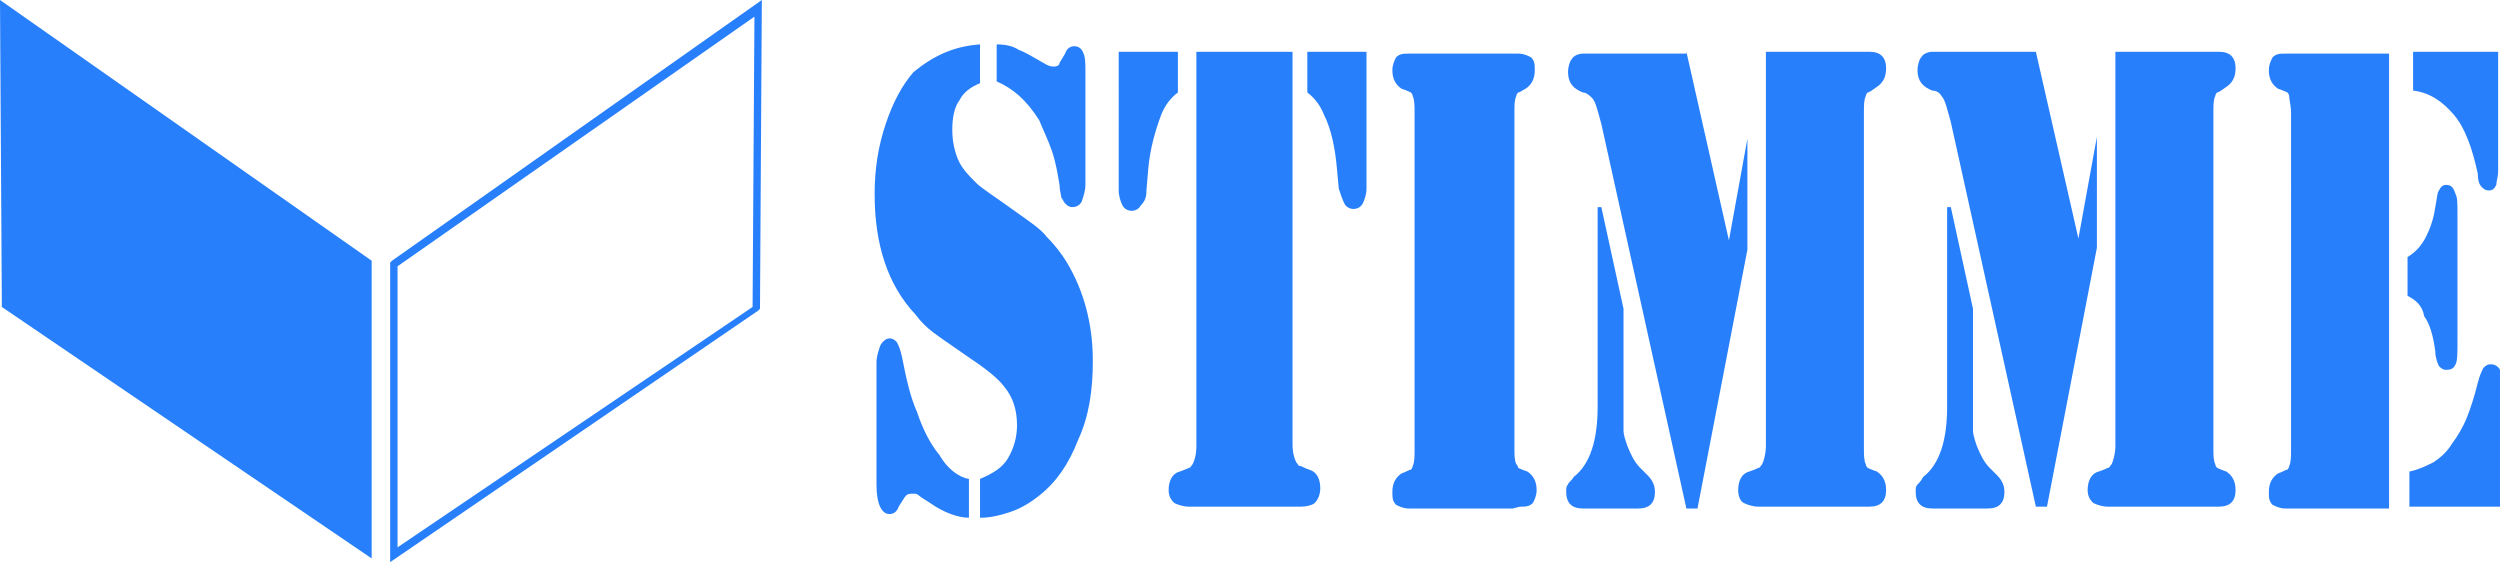 <?xml version="1.0" encoding="utf-8"?>
<!-- Generator: Adobe Illustrator 23.1.1, SVG Export Plug-In . SVG Version: 6.00 Build 0)  -->
<svg version="1.1" id="Capa_1" xmlns="http://www.w3.org/2000/svg" xmlns:xlink="http://www.w3.org/1999/xlink" x="0px" y="0px"
	 viewBox="0 0 135.2 30.4" style="enable-background:new 0 0 135.2 30.4;" xml:space="preserve">
<style type="text/css">
	.st0{fill-rule:evenodd;clip-rule:evenodd;fill:#277FFB;}
	.st1{fill:#277FFB;}
</style>
<path class="st0" d="M0.2,0.4l19.7,13.8v15.6L0.3,16.6L0.2,0.4z"/>
<path class="st1" d="M20.1,30.2l-20-13.6L0,0l20.1,14.1V30.2z M0.5,16.4l19.2,13V14.3L0.4,0.8L0.5,16.4L0.5,16.4z"/>
<path class="st1" d="M21.1,30.4V14.2l0.1-0.1l20-14.1l-0.1,16.7L41,16.8L21.1,30.4L21.1,30.4z M21.5,14.4v15.2l19.2-13l0.1-15.7
	L21.5,14.4z"/>
<path class="st1" d="M53,2.4v2.1c-0.5,0.2-0.9,0.5-1.1,0.9c-0.3,0.4-0.4,1-0.4,1.6c0,0.6,0.1,1.1,0.3,1.6c0.2,0.5,0.6,0.9,1,1.3
	c0.3,0.3,1.1,0.8,2.2,1.6c0.7,0.5,1.3,0.9,1.6,1.3c0.4,0.4,0.8,0.9,1.1,1.4c0.9,1.5,1.4,3.3,1.4,5.3c0,1.6-0.2,3-0.8,4.3
	c-0.5,1.3-1.2,2.3-2.1,3c-0.5,0.4-1,0.7-1.6,0.9c-0.6,0.2-1.1,0.3-1.6,0.3v-2.1c0.7-0.3,1.2-0.6,1.5-1.1c0.3-0.5,0.5-1.1,0.5-1.8
	c0-0.8-0.2-1.5-0.7-2.1c-0.3-0.4-0.9-0.9-1.8-1.5c-1-0.7-1.6-1.1-2-1.4c-0.4-0.3-0.7-0.6-1-1c-1.5-1.6-2.2-3.8-2.2-6.5
	c0-1.4,0.2-2.6,0.6-3.8c0.4-1.2,0.9-2.1,1.5-2.8C50.5,3,51.6,2.5,53,2.4L53,2.4z M52.4,25.9V28c-0.6,0-1.4-0.3-2.1-0.8
	c-0.3-0.2-0.5-0.3-0.6-0.4c-0.1-0.1-0.2-0.1-0.3-0.1c-0.2,0-0.3,0-0.4,0.1s-0.2,0.3-0.4,0.6c-0.1,0.3-0.3,0.4-0.5,0.4
	c-0.4,0-0.7-0.5-0.7-1.6v-6.6c0-0.3,0.1-0.6,0.2-0.9c0.1-0.2,0.3-0.4,0.5-0.4c0.2,0,0.3,0.1,0.4,0.2c0.1,0.2,0.2,0.4,0.3,0.9
	c0.2,1,0.4,2,0.8,2.9c0.3,0.9,0.7,1.7,1.2,2.3C51.2,25.3,51.8,25.8,52.4,25.9z M53.9,4.4v-2c0.5,0,0.9,0.1,1.2,0.3
	c0.3,0.1,0.8,0.4,1.5,0.8c0.2,0.1,0.3,0.1,0.4,0.1c0.2,0,0.3-0.1,0.3-0.2l0.3-0.5c0.1-0.3,0.3-0.4,0.5-0.4c0.2,0,0.4,0.1,0.5,0.4
	c0.1,0.2,0.1,0.6,0.1,1.1v6c0,0.3-0.1,0.6-0.2,0.9c-0.1,0.2-0.3,0.3-0.5,0.3c-0.2,0-0.3-0.1-0.4-0.2c-0.1-0.1-0.1-0.2-0.2-0.3
	c0-0.1-0.1-0.4-0.1-0.7c-0.1-0.6-0.2-1.2-0.4-1.8c-0.2-0.6-0.5-1.2-0.7-1.7C55.5,5.4,54.8,4.8,53.9,4.4L53.9,4.4z"/>
<path class="st1" d="M60.6,2.8h3.1V5c-0.4,0.3-0.7,0.7-0.9,1.2c-0.3,0.8-0.6,1.8-0.7,2.9L62,10.3c0,0.4-0.1,0.6-0.3,0.8
	c-0.1,0.2-0.3,0.3-0.5,0.3c-0.2,0-0.4-0.1-0.5-0.3c-0.1-0.2-0.2-0.5-0.2-0.8V2.8z M69.9,2.8v21.2c0,0.5,0.1,0.8,0.2,1
	c0.1,0.1,0.1,0.2,0.2,0.2c0.1,0,0.2,0.1,0.5,0.2c0.4,0.1,0.6,0.5,0.6,1c0,0.3-0.1,0.6-0.3,0.8c-0.1,0.1-0.4,0.2-0.8,0.2h-6
	c-0.3,0-0.6-0.1-0.8-0.2c-0.2-0.2-0.3-0.4-0.3-0.7c0-0.5,0.2-0.9,0.6-1c0.3-0.1,0.5-0.2,0.5-0.2c0.1,0,0.1-0.1,0.2-0.2
	c0.1-0.2,0.2-0.5,0.2-1V2.8H69.9z M73.9,2.8v7.4c0,0.3-0.1,0.6-0.2,0.8c-0.1,0.2-0.3,0.3-0.5,0.3c-0.2,0-0.4-0.1-0.5-0.3
	c-0.1-0.2-0.2-0.5-0.3-0.8l-0.1-1.1c-0.1-1.1-0.3-2.1-0.7-2.9c-0.2-0.5-0.5-0.9-0.9-1.2V2.8H73.9z"/>
<path class="st1" d="M81.8,27.5h-5.6c-0.3,0-0.5-0.1-0.7-0.2c-0.2-0.2-0.2-0.4-0.2-0.7c0-0.5,0.2-0.8,0.5-1c0.3-0.1,0.4-0.2,0.5-0.2
	c0,0,0.1-0.1,0.1-0.2c0.1-0.2,0.1-0.5,0.1-0.9V6.1c0-0.4,0-0.7-0.1-0.9c0-0.1-0.1-0.2-0.1-0.2c0,0-0.2-0.1-0.5-0.2
	c-0.3-0.2-0.5-0.5-0.5-1c0-0.3,0.1-0.5,0.2-0.7c0.2-0.2,0.4-0.2,0.7-0.2h5.9c0.3,0,0.5,0.1,0.7,0.2C83,3.3,83,3.5,83,3.8
	c0,0.5-0.2,0.8-0.5,1C82.3,4.9,82.2,5,82.1,5c0,0-0.1,0.1-0.1,0.2c-0.1,0.2-0.1,0.5-0.1,0.9v18.1c0,0.4,0,0.7,0.1,0.9
	c0.1,0.1,0.1,0.2,0.1,0.2c0,0,0.2,0.1,0.5,0.2c0.3,0.2,0.5,0.5,0.5,1c0,0.3-0.1,0.5-0.2,0.7c-0.2,0.2-0.4,0.2-0.7,0.2L81.8,27.5
	L81.8,27.5z"/>
<path class="st1" d="M91.2,2.8L93.5,13l1-5.5v6l-2.7,14h-0.6L86.6,6.7c-0.2-0.7-0.3-1.2-0.5-1.4C86,5.2,85.8,5,85.6,5
	c-0.5-0.2-0.8-0.5-0.8-1.1c0-0.3,0.1-0.6,0.2-0.7c0.1-0.2,0.4-0.3,0.6-0.3H91.2z M86.6,11.2l1.2,5.5v5.4c0,0.6,0,1,0,1.2
	c0,0.2,0.1,0.5,0.2,0.8c0.2,0.5,0.4,0.9,0.7,1.2l0.4,0.4c0.3,0.3,0.4,0.6,0.4,0.9c0,0.6-0.3,0.9-0.9,0.9h-3c-0.6,0-0.9-0.3-0.9-0.9
	c0-0.2,0-0.3,0.1-0.4c0-0.1,0.2-0.2,0.3-0.4c0.9-0.7,1.3-2,1.3-3.8V11.2z M95.5,2.8h5.6c0.6,0,0.9,0.3,0.9,0.9c0,0.5-0.2,0.8-0.5,1
	C101.2,4.9,101.1,5,101,5c0,0-0.1,0.1-0.1,0.2c-0.1,0.2-0.1,0.5-0.1,0.9v18.1c0,0.4,0,0.7,0.1,0.9c0,0.1,0.1,0.2,0.1,0.2
	c0,0,0.2,0.1,0.5,0.2c0.3,0.2,0.5,0.5,0.5,1c0,0.6-0.3,0.9-0.9,0.9h-6c-0.3,0-0.6-0.1-0.8-0.2s-0.3-0.4-0.3-0.7c0-0.5,0.2-0.9,0.6-1
	c0.3-0.1,0.5-0.2,0.5-0.2c0.1,0,0.1-0.1,0.2-0.2c0.1-0.2,0.2-0.6,0.2-1L95.5,2.8L95.5,2.8z"/>
<path class="st1" d="M110.1,2.8l2.3,10.1l1-5.5v6l-2.7,14h-0.6l-4.6-20.8c-0.2-0.7-0.3-1.2-0.5-1.4c-0.1-0.2-0.3-0.3-0.5-0.3
	c-0.5-0.2-0.8-0.5-0.8-1.1c0-0.3,0.1-0.6,0.2-0.7c0.1-0.2,0.4-0.3,0.6-0.3H110.1z M105.5,11.2l1.2,5.5v5.4c0,0.6,0,1,0,1.2
	c0,0.2,0.1,0.5,0.2,0.8c0.2,0.5,0.4,0.9,0.7,1.2l0.4,0.4c0.3,0.3,0.4,0.6,0.4,0.9c0,0.6-0.3,0.9-0.9,0.9h-3c-0.6,0-0.9-0.3-0.9-0.9
	c0-0.2,0-0.3,0.1-0.4c0.1-0.1,0.2-0.2,0.3-0.4c0.9-0.7,1.3-2,1.3-3.8V11.2z M114.4,2.8h5.6c0.6,0,0.9,0.3,0.9,0.9
	c0,0.5-0.2,0.8-0.5,1C120.1,4.9,120,5,119.9,5c0,0-0.1,0.1-0.1,0.2c-0.1,0.2-0.1,0.5-0.1,0.9v18.1c0,0.4,0,0.7,0.1,0.9
	c0,0.1,0.1,0.2,0.1,0.2c0,0,0.2,0.1,0.5,0.2c0.3,0.2,0.5,0.5,0.5,1c0,0.6-0.3,0.9-0.9,0.9h-6c-0.3,0-0.6-0.1-0.8-0.2
	c-0.2-0.2-0.3-0.4-0.3-0.7c0-0.5,0.2-0.9,0.6-1c0.3-0.1,0.5-0.2,0.5-0.2c0.1,0,0.1-0.1,0.2-0.2c0.1-0.2,0.2-0.6,0.2-1V2.8z"/>
<path class="st1" d="M129.2,2.8v24.7h-5.6c-0.3,0-0.5-0.1-0.7-0.2c-0.2-0.2-0.2-0.4-0.2-0.7c0-0.5,0.2-0.8,0.5-1
	c0.3-0.1,0.4-0.2,0.5-0.2c0,0,0.1-0.1,0.1-0.2c0.1-0.2,0.1-0.5,0.1-0.9V6.1c0-0.4-0.1-0.7-0.1-0.9c0-0.1-0.1-0.2-0.1-0.2
	c0,0-0.2-0.1-0.5-0.2c-0.3-0.2-0.5-0.5-0.5-1c0-0.3,0.1-0.5,0.2-0.7c0.2-0.2,0.4-0.2,0.7-0.2H129.2z M130.2,16v-2.1
	c0.5-0.3,0.8-0.7,1-1.1c0.2-0.4,0.4-0.9,0.5-1.6c0.1-0.5,0.1-0.8,0.2-0.9c0.1-0.2,0.2-0.3,0.4-0.3c0.3,0,0.4,0.2,0.5,0.5
	c0.1,0.2,0.1,0.5,0.1,1.1v6.9c0,0.6,0,1-0.1,1.2c-0.1,0.2-0.2,0.3-0.5,0.3c-0.2,0-0.3-0.1-0.4-0.2c-0.1-0.2-0.2-0.5-0.2-0.8
	c-0.1-0.8-0.3-1.5-0.6-1.9C131,16.5,130.6,16.2,130.2,16L130.2,16z M130.3,2.8h4.8v6.4c0,0.4-0.1,0.6-0.1,0.8
	c-0.1,0.2-0.2,0.3-0.4,0.3c-0.2,0-0.3-0.1-0.4-0.2c-0.1-0.1-0.2-0.3-0.2-0.7c-0.3-1.4-0.7-2.5-1.3-3.2s-1.3-1.2-2.2-1.3V2.8z
	 M130.3,27.5v-2c0.5-0.1,0.9-0.3,1.3-0.5c0.3-0.2,0.7-0.5,1-1c0.3-0.4,0.6-0.9,0.8-1.4c0.2-0.5,0.4-1.1,0.6-1.9
	c0.1-0.4,0.2-0.6,0.3-0.8c0.1-0.1,0.2-0.2,0.4-0.2c0.2,0,0.4,0.1,0.5,0.3c0.1,0.2,0.1,0.5,0.1,1v6.4H130.3z"/>
</svg>

